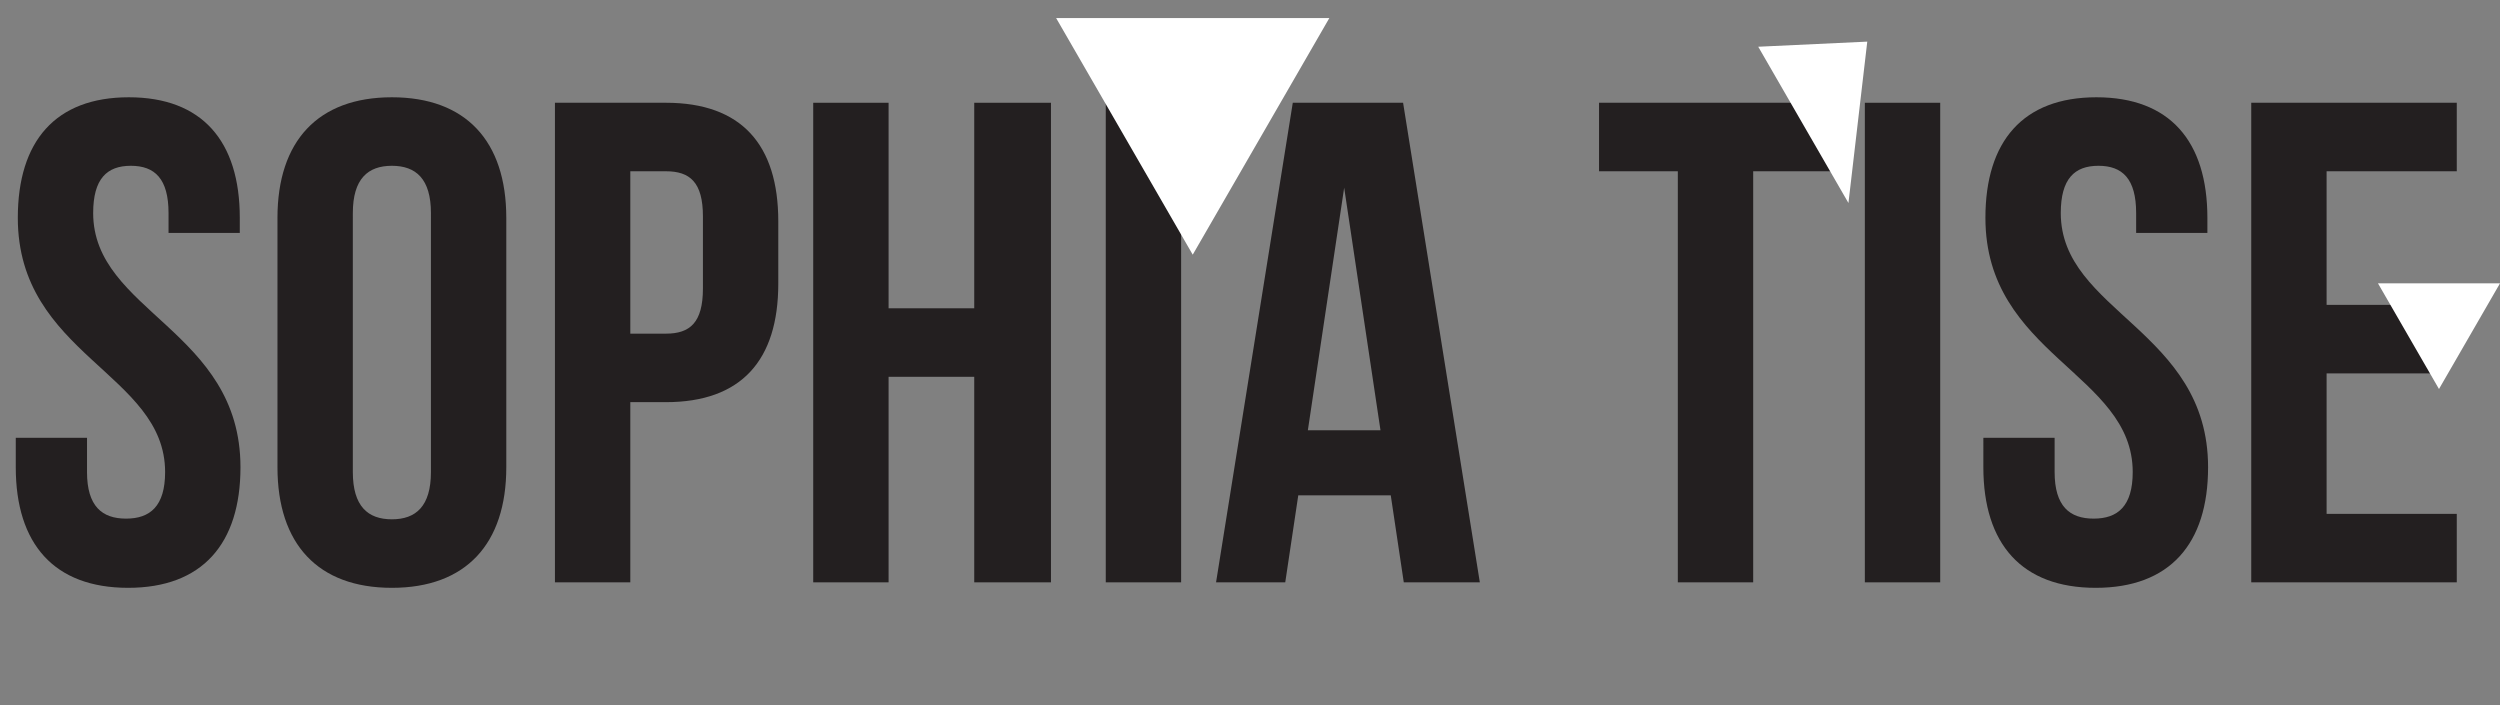 <svg id="Layer_1" data-name="Layer 1" xmlns="http://www.w3.org/2000/svg" viewBox="0 0 1065.42 300.439">
  <rect x="0" y="0" width="1065.42" height="300.439" fill="#808080" stroke="none"/>
  <defs>
    <style>
      .cls-1 {
        fill: #231f20;
      }

      .cls-2 {
        fill: #fff;
      }
    </style>
  </defs>
  <title>Tice Header</title>
  <g>
    <path class="cls-1" d="M115.874,97.825c31.242,0,47.3,18.687,47.3,51.388v6.423H132.808v-8.467c0-14.6-5.839-20.146-16.059-20.146s-16.059,5.547-16.059,20.146c0,42.044,62.775,49.928,62.775,108.323,0,32.7-16.351,51.388-47.884,51.388S67.7,288.194,67.7,255.492V242.938H98.063v14.6c0,14.6,6.423,19.854,16.643,19.854s16.643-5.256,16.643-19.854c0-42.044-62.775-49.928-62.775-108.323C68.573,116.511,84.632,97.825,115.874,97.825Z" transform="translate(-60.982 -56.369)"/>
    <path class="cls-1" d="M179.229,149.213c0-32.7,17.227-51.388,48.76-51.388s48.76,18.687,48.76,51.388V255.492c0,32.7-17.227,51.388-48.76,51.388s-48.76-18.687-48.76-51.388Zm32.118,108.323c0,14.6,6.423,20.146,16.643,20.146s16.643-5.548,16.643-20.146V147.169c0-14.6-6.423-20.146-16.643-20.146s-16.643,5.547-16.643,20.146Z" transform="translate(-60.982 -56.369)"/>
    <path class="cls-1" d="M392.663,150.672v26.57c0,32.7-15.767,50.512-47.884,50.512H329.6v76.79H297.478V100.161h47.3C376.9,100.161,392.663,117.971,392.663,150.672ZM329.6,129.358v69.2h15.183c10.219,0,15.767-4.671,15.767-19.271V148.629c0-14.6-5.547-19.271-15.767-19.271Z" transform="translate(-60.982 -56.369)"/>
    <path class="cls-1" d="M439.669,304.544H407.552V100.161h32.117v87.593h36.5V100.161h32.7V304.544h-32.7V216.951h-36.5Z" transform="translate(-60.982 -56.369)"/>
    <path class="cls-1" d="M532.221,100.161h32.117V304.544H532.221Z" transform="translate(-60.982 -56.369)"/>
    <path class="cls-1" d="M691.637,304.544h-32.41l-5.547-37.081H614.263l-5.548,37.081H579.226l32.7-204.384h47.008ZM618.35,239.726H649.3l-15.475-103.36Z" transform="translate(-60.982 -56.369)"/>
    <path class="cls-1" d="M742.438,100.161H841.71v29.2H808.133V304.544H776.015V129.358H742.438Z" transform="translate(-60.982 -56.369)"/>
    <path class="cls-1" d="M855.721,100.161h32.117V304.544H855.721Z" transform="translate(-60.982 -56.369)"/>
    <path class="cls-1" d="M954.4,97.825c31.242,0,47.3,18.687,47.3,51.388v6.423H971.339v-8.467c0-14.6-5.839-20.146-16.059-20.146s-16.059,5.547-16.059,20.146c0,42.044,62.775,49.928,62.775,108.323,0,32.7-16.351,51.388-47.884,51.388s-47.884-18.687-47.884-51.388V242.938h30.366v14.6c0,14.6,6.423,19.854,16.643,19.854s16.643-5.256,16.643-19.854c0-42.044-62.775-49.928-62.775-108.323C907.1,116.511,923.163,97.825,954.4,97.825Z" transform="translate(-60.982 -56.369)"/>
    <path class="cls-1" d="M1052.505,186.294h44.089v29.2h-44.089v59.855h55.476v29.2h-87.593V100.161h87.593v29.2h-55.476Z" transform="translate(-60.982 -56.369)"/>
  </g>
  <polygon class="cls-2" points="450.089 7.703 508.303 108.535 566.524 7.703 450.089 7.703"/>
  <polygon class="cls-2" points="1013.413 120.75 1039.415 165.788 1065.42 120.75 1013.413 120.75"/>
  <polygon class="cls-2" points="749.302 19.917 787.746 86.507 795.77 17.74 749.302 19.917"/>
</svg>

